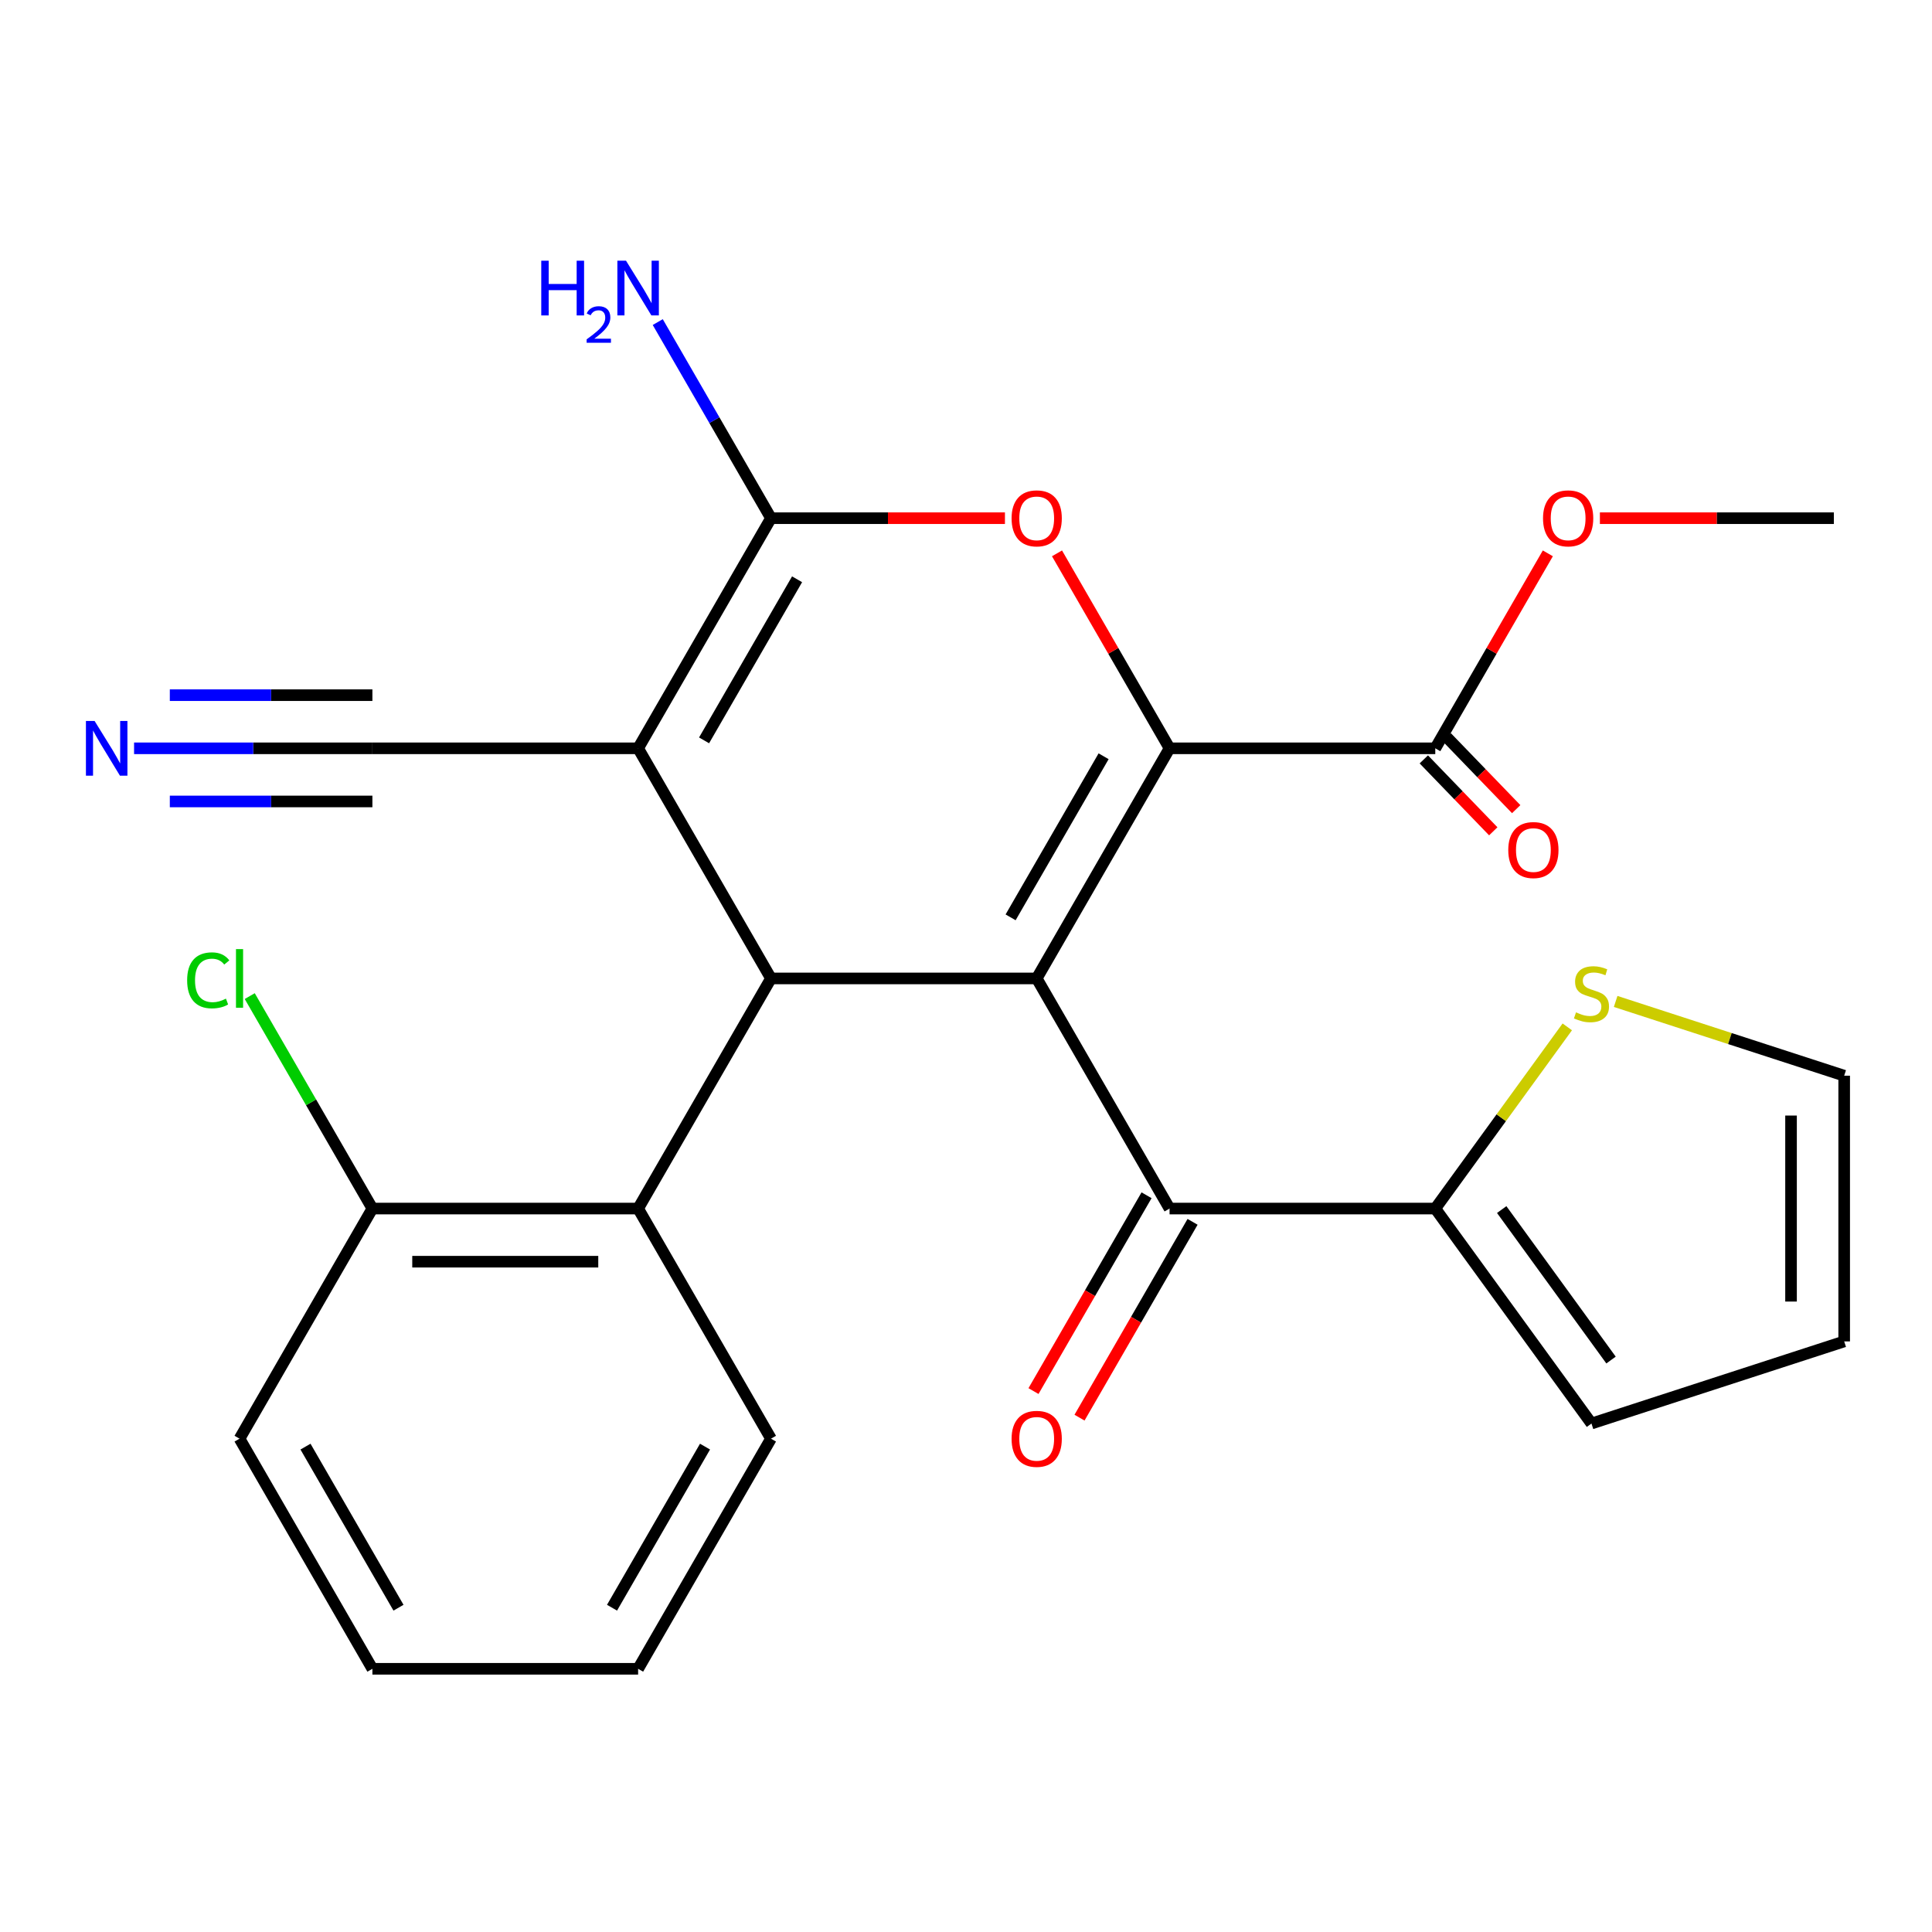 <?xml version='1.0' encoding='iso-8859-1'?>
<svg version='1.1' baseProfile='full'
              xmlns='http://www.w3.org/2000/svg'
                      xmlns:rdkit='http://www.rdkit.org/xml'
                      xmlns:xlink='http://www.w3.org/1999/xlink'
                  xml:space='preserve'
width='1000px' height='1000px' viewBox='0 0 1000 1000'>
<!-- END OF HEADER -->
<rect style='opacity:1.0;fill:#FFFFFF;stroke:none' width='1000' height='1000' x='0' y='0'> </rect>
<path class='bond-0' d='M 536.594,506.436 L 605.362,387.326' style='fill:none;fill-rule:evenodd;stroke:#000000;stroke-width:6px;stroke-linecap:butt;stroke-linejoin:miter;stroke-opacity:1' />
<path class='bond-0' d='M 523.088,474.815 L 571.225,391.439' style='fill:none;fill-rule:evenodd;stroke:#000000;stroke-width:6px;stroke-linecap:butt;stroke-linejoin:miter;stroke-opacity:1' />
<path class='bond-2' d='M 536.594,506.436 L 399.058,506.436' style='fill:none;fill-rule:evenodd;stroke:#000000;stroke-width:6px;stroke-linecap:butt;stroke-linejoin:miter;stroke-opacity:1' />
<path class='bond-5' d='M 536.594,506.436 L 605.362,625.546' style='fill:none;fill-rule:evenodd;stroke:#000000;stroke-width:6px;stroke-linecap:butt;stroke-linejoin:miter;stroke-opacity:1' />
<path class='bond-4' d='M 605.362,387.326 L 576.232,336.87' style='fill:none;fill-rule:evenodd;stroke:#000000;stroke-width:6px;stroke-linecap:butt;stroke-linejoin:miter;stroke-opacity:1' />
<path class='bond-4' d='M 576.232,336.87 L 547.101,286.414' style='fill:none;fill-rule:evenodd;stroke:#FF0000;stroke-width:6px;stroke-linecap:butt;stroke-linejoin:miter;stroke-opacity:1' />
<path class='bond-6' d='M 605.362,387.326 L 742.899,387.326' style='fill:none;fill-rule:evenodd;stroke:#000000;stroke-width:6px;stroke-linecap:butt;stroke-linejoin:miter;stroke-opacity:1' />
<path class='bond-1' d='M 330.29,387.326 L 399.058,506.436' style='fill:none;fill-rule:evenodd;stroke:#000000;stroke-width:6px;stroke-linecap:butt;stroke-linejoin:miter;stroke-opacity:1' />
<path class='bond-9' d='M 330.29,387.326 L 192.753,387.326' style='fill:none;fill-rule:evenodd;stroke:#000000;stroke-width:6px;stroke-linecap:butt;stroke-linejoin:miter;stroke-opacity:1' />
<path class='bond-26' d='M 330.29,387.326 L 399.058,268.216' style='fill:none;fill-rule:evenodd;stroke:#000000;stroke-width:6px;stroke-linecap:butt;stroke-linejoin:miter;stroke-opacity:1' />
<path class='bond-26' d='M 364.427,383.213 L 412.565,299.836' style='fill:none;fill-rule:evenodd;stroke:#000000;stroke-width:6px;stroke-linecap:butt;stroke-linejoin:miter;stroke-opacity:1' />
<path class='bond-7' d='M 399.058,506.436 L 330.29,625.546' style='fill:none;fill-rule:evenodd;stroke:#000000;stroke-width:6px;stroke-linecap:butt;stroke-linejoin:miter;stroke-opacity:1' />
<path class='bond-3' d='M 399.058,268.216 L 459.607,268.216' style='fill:none;fill-rule:evenodd;stroke:#000000;stroke-width:6px;stroke-linecap:butt;stroke-linejoin:miter;stroke-opacity:1' />
<path class='bond-3' d='M 459.607,268.216 L 520.156,268.216' style='fill:none;fill-rule:evenodd;stroke:#FF0000;stroke-width:6px;stroke-linecap:butt;stroke-linejoin:miter;stroke-opacity:1' />
<path class='bond-16' d='M 399.058,268.216 L 369.754,217.46' style='fill:none;fill-rule:evenodd;stroke:#000000;stroke-width:6px;stroke-linecap:butt;stroke-linejoin:miter;stroke-opacity:1' />
<path class='bond-16' d='M 369.754,217.46 L 340.45,166.704' style='fill:none;fill-rule:evenodd;stroke:#0000FF;stroke-width:6px;stroke-linecap:butt;stroke-linejoin:miter;stroke-opacity:1' />
<path class='bond-8' d='M 605.362,625.546 L 742.899,625.546' style='fill:none;fill-rule:evenodd;stroke:#000000;stroke-width:6px;stroke-linecap:butt;stroke-linejoin:miter;stroke-opacity:1' />
<path class='bond-12' d='M 593.451,618.669 L 564.194,669.345' style='fill:none;fill-rule:evenodd;stroke:#000000;stroke-width:6px;stroke-linecap:butt;stroke-linejoin:miter;stroke-opacity:1' />
<path class='bond-12' d='M 564.194,669.345 L 534.936,720.02' style='fill:none;fill-rule:evenodd;stroke:#FF0000;stroke-width:6px;stroke-linecap:butt;stroke-linejoin:miter;stroke-opacity:1' />
<path class='bond-12' d='M 617.273,632.422 L 588.016,683.098' style='fill:none;fill-rule:evenodd;stroke:#000000;stroke-width:6px;stroke-linecap:butt;stroke-linejoin:miter;stroke-opacity:1' />
<path class='bond-12' d='M 588.016,683.098 L 558.758,733.774' style='fill:none;fill-rule:evenodd;stroke:#FF0000;stroke-width:6px;stroke-linecap:butt;stroke-linejoin:miter;stroke-opacity:1' />
<path class='bond-17' d='M 736.963,393.058 L 754.938,411.67' style='fill:none;fill-rule:evenodd;stroke:#000000;stroke-width:6px;stroke-linecap:butt;stroke-linejoin:miter;stroke-opacity:1' />
<path class='bond-17' d='M 754.938,411.67 L 772.913,430.282' style='fill:none;fill-rule:evenodd;stroke:#FF0000;stroke-width:6px;stroke-linecap:butt;stroke-linejoin:miter;stroke-opacity:1' />
<path class='bond-17' d='M 748.835,381.593 L 766.81,400.204' style='fill:none;fill-rule:evenodd;stroke:#000000;stroke-width:6px;stroke-linecap:butt;stroke-linejoin:miter;stroke-opacity:1' />
<path class='bond-17' d='M 766.81,400.204 L 784.784,418.816' style='fill:none;fill-rule:evenodd;stroke:#FF0000;stroke-width:6px;stroke-linecap:butt;stroke-linejoin:miter;stroke-opacity:1' />
<path class='bond-19' d='M 742.899,387.326 L 772.029,336.87' style='fill:none;fill-rule:evenodd;stroke:#000000;stroke-width:6px;stroke-linecap:butt;stroke-linejoin:miter;stroke-opacity:1' />
<path class='bond-19' d='M 772.029,336.87 L 801.16,286.414' style='fill:none;fill-rule:evenodd;stroke:#FF0000;stroke-width:6px;stroke-linecap:butt;stroke-linejoin:miter;stroke-opacity:1' />
<path class='bond-13' d='M 330.29,625.546 L 192.753,625.546' style='fill:none;fill-rule:evenodd;stroke:#000000;stroke-width:6px;stroke-linecap:butt;stroke-linejoin:miter;stroke-opacity:1' />
<path class='bond-13' d='M 309.659,653.053 L 213.384,653.053' style='fill:none;fill-rule:evenodd;stroke:#000000;stroke-width:6px;stroke-linecap:butt;stroke-linejoin:miter;stroke-opacity:1' />
<path class='bond-21' d='M 330.29,625.546 L 399.058,744.656' style='fill:none;fill-rule:evenodd;stroke:#000000;stroke-width:6px;stroke-linecap:butt;stroke-linejoin:miter;stroke-opacity:1' />
<path class='bond-11' d='M 742.899,625.546 L 777.06,578.526' style='fill:none;fill-rule:evenodd;stroke:#000000;stroke-width:6px;stroke-linecap:butt;stroke-linejoin:miter;stroke-opacity:1' />
<path class='bond-11' d='M 777.06,578.526 L 811.222,531.506' style='fill:none;fill-rule:evenodd;stroke:#CCCC00;stroke-width:6px;stroke-linecap:butt;stroke-linejoin:miter;stroke-opacity:1' />
<path class='bond-14' d='M 742.899,625.546 L 823.741,736.815' style='fill:none;fill-rule:evenodd;stroke:#000000;stroke-width:6px;stroke-linecap:butt;stroke-linejoin:miter;stroke-opacity:1' />
<path class='bond-14' d='M 777.279,626.068 L 833.868,703.956' style='fill:none;fill-rule:evenodd;stroke:#000000;stroke-width:6px;stroke-linecap:butt;stroke-linejoin:miter;stroke-opacity:1' />
<path class='bond-10' d='M 192.753,387.326 L 131.074,387.326' style='fill:none;fill-rule:evenodd;stroke:#000000;stroke-width:6px;stroke-linecap:butt;stroke-linejoin:miter;stroke-opacity:1' />
<path class='bond-10' d='M 131.074,387.326 L 69.395,387.326' style='fill:none;fill-rule:evenodd;stroke:#0000FF;stroke-width:6px;stroke-linecap:butt;stroke-linejoin:miter;stroke-opacity:1' />
<path class='bond-10' d='M 192.753,359.818 L 140.326,359.818' style='fill:none;fill-rule:evenodd;stroke:#000000;stroke-width:6px;stroke-linecap:butt;stroke-linejoin:miter;stroke-opacity:1' />
<path class='bond-10' d='M 140.326,359.818 L 87.899,359.818' style='fill:none;fill-rule:evenodd;stroke:#0000FF;stroke-width:6px;stroke-linecap:butt;stroke-linejoin:miter;stroke-opacity:1' />
<path class='bond-10' d='M 192.753,414.833 L 140.326,414.833' style='fill:none;fill-rule:evenodd;stroke:#000000;stroke-width:6px;stroke-linecap:butt;stroke-linejoin:miter;stroke-opacity:1' />
<path class='bond-10' d='M 140.326,414.833 L 87.899,414.833' style='fill:none;fill-rule:evenodd;stroke:#0000FF;stroke-width:6px;stroke-linecap:butt;stroke-linejoin:miter;stroke-opacity:1' />
<path class='bond-15' d='M 836.259,518.344 L 895.402,537.561' style='fill:none;fill-rule:evenodd;stroke:#CCCC00;stroke-width:6px;stroke-linecap:butt;stroke-linejoin:miter;stroke-opacity:1' />
<path class='bond-15' d='M 895.402,537.561 L 954.545,556.777' style='fill:none;fill-rule:evenodd;stroke:#000000;stroke-width:6px;stroke-linecap:butt;stroke-linejoin:miter;stroke-opacity:1' />
<path class='bond-20' d='M 192.753,625.546 L 161.009,570.562' style='fill:none;fill-rule:evenodd;stroke:#000000;stroke-width:6px;stroke-linecap:butt;stroke-linejoin:miter;stroke-opacity:1' />
<path class='bond-20' d='M 161.009,570.562 L 129.264,515.578' style='fill:none;fill-rule:evenodd;stroke:#00CC00;stroke-width:6px;stroke-linecap:butt;stroke-linejoin:miter;stroke-opacity:1' />
<path class='bond-22' d='M 192.753,625.546 L 123.985,744.656' style='fill:none;fill-rule:evenodd;stroke:#000000;stroke-width:6px;stroke-linecap:butt;stroke-linejoin:miter;stroke-opacity:1' />
<path class='bond-18' d='M 823.741,736.815 L 954.545,694.314' style='fill:none;fill-rule:evenodd;stroke:#000000;stroke-width:6px;stroke-linecap:butt;stroke-linejoin:miter;stroke-opacity:1' />
<path class='bond-27' d='M 954.545,556.777 L 954.545,694.314' style='fill:none;fill-rule:evenodd;stroke:#000000;stroke-width:6px;stroke-linecap:butt;stroke-linejoin:miter;stroke-opacity:1' />
<path class='bond-27' d='M 927.038,577.408 L 927.038,673.683' style='fill:none;fill-rule:evenodd;stroke:#000000;stroke-width:6px;stroke-linecap:butt;stroke-linejoin:miter;stroke-opacity:1' />
<path class='bond-23' d='M 828.105,268.216 L 888.654,268.216' style='fill:none;fill-rule:evenodd;stroke:#FF0000;stroke-width:6px;stroke-linecap:butt;stroke-linejoin:miter;stroke-opacity:1' />
<path class='bond-23' d='M 888.654,268.216 L 949.203,268.216' style='fill:none;fill-rule:evenodd;stroke:#000000;stroke-width:6px;stroke-linecap:butt;stroke-linejoin:miter;stroke-opacity:1' />
<path class='bond-24' d='M 399.058,744.656 L 330.29,863.766' style='fill:none;fill-rule:evenodd;stroke:#000000;stroke-width:6px;stroke-linecap:butt;stroke-linejoin:miter;stroke-opacity:1' />
<path class='bond-24' d='M 364.921,748.768 L 316.783,832.145' style='fill:none;fill-rule:evenodd;stroke:#000000;stroke-width:6px;stroke-linecap:butt;stroke-linejoin:miter;stroke-opacity:1' />
<path class='bond-25' d='M 123.985,744.656 L 192.753,863.766' style='fill:none;fill-rule:evenodd;stroke:#000000;stroke-width:6px;stroke-linecap:butt;stroke-linejoin:miter;stroke-opacity:1' />
<path class='bond-25' d='M 158.122,748.768 L 206.26,832.145' style='fill:none;fill-rule:evenodd;stroke:#000000;stroke-width:6px;stroke-linecap:butt;stroke-linejoin:miter;stroke-opacity:1' />
<path class='bond-28' d='M 330.29,863.766 L 192.753,863.766' style='fill:none;fill-rule:evenodd;stroke:#000000;stroke-width:6px;stroke-linecap:butt;stroke-linejoin:miter;stroke-opacity:1' />
<path  class='atom-5' d='M 523.594 268.296
Q 523.594 261.496, 526.954 257.696
Q 530.314 253.896, 536.594 253.896
Q 542.874 253.896, 546.234 257.696
Q 549.594 261.496, 549.594 268.296
Q 549.594 275.176, 546.194 279.096
Q 542.794 282.976, 536.594 282.976
Q 530.354 282.976, 526.954 279.096
Q 523.594 275.216, 523.594 268.296
M 536.594 279.776
Q 540.914 279.776, 543.234 276.896
Q 545.594 273.976, 545.594 268.296
Q 545.594 262.736, 543.234 259.936
Q 540.914 257.096, 536.594 257.096
Q 532.274 257.096, 529.914 259.896
Q 527.594 262.696, 527.594 268.296
Q 527.594 274.016, 529.914 276.896
Q 532.274 279.776, 536.594 279.776
' fill='#FF0000'/>
<path  class='atom-11' d='M 48.957 373.166
L 58.237 388.166
Q 59.157 389.646, 60.637 392.326
Q 62.117 395.006, 62.197 395.166
L 62.197 373.166
L 65.957 373.166
L 65.957 401.486
L 62.077 401.486
L 52.117 385.086
Q 50.957 383.166, 49.717 380.966
Q 48.517 378.766, 48.157 378.086
L 48.157 401.486
L 44.477 401.486
L 44.477 373.166
L 48.957 373.166
' fill='#0000FF'/>
<path  class='atom-12' d='M 815.741 523.996
Q 816.061 524.116, 817.381 524.676
Q 818.701 525.236, 820.141 525.596
Q 821.621 525.916, 823.061 525.916
Q 825.741 525.916, 827.301 524.636
Q 828.861 523.316, 828.861 521.036
Q 828.861 519.476, 828.061 518.516
Q 827.301 517.556, 826.101 517.036
Q 824.901 516.516, 822.901 515.916
Q 820.381 515.156, 818.861 514.436
Q 817.381 513.716, 816.301 512.196
Q 815.261 510.676, 815.261 508.116
Q 815.261 504.556, 817.661 502.356
Q 820.101 500.156, 824.901 500.156
Q 828.181 500.156, 831.901 501.716
L 830.981 504.796
Q 827.581 503.396, 825.021 503.396
Q 822.261 503.396, 820.741 504.556
Q 819.221 505.676, 819.261 507.636
Q 819.261 509.156, 820.021 510.076
Q 820.821 510.996, 821.941 511.516
Q 823.101 512.036, 825.021 512.636
Q 827.581 513.436, 829.101 514.236
Q 830.621 515.036, 831.701 516.676
Q 832.821 518.276, 832.821 521.036
Q 832.821 524.956, 830.181 527.076
Q 827.581 529.156, 823.221 529.156
Q 820.701 529.156, 818.781 528.596
Q 816.901 528.076, 814.661 527.156
L 815.741 523.996
' fill='#CCCC00'/>
<path  class='atom-13' d='M 523.594 744.736
Q 523.594 737.936, 526.954 734.136
Q 530.314 730.336, 536.594 730.336
Q 542.874 730.336, 546.234 734.136
Q 549.594 737.936, 549.594 744.736
Q 549.594 751.616, 546.194 755.536
Q 542.794 759.416, 536.594 759.416
Q 530.354 759.416, 526.954 755.536
Q 523.594 751.656, 523.594 744.736
M 536.594 756.216
Q 540.914 756.216, 543.234 753.336
Q 545.594 750.416, 545.594 744.736
Q 545.594 739.176, 543.234 736.376
Q 540.914 733.536, 536.594 733.536
Q 532.274 733.536, 529.914 736.336
Q 527.594 739.136, 527.594 744.736
Q 527.594 750.456, 529.914 753.336
Q 532.274 756.216, 536.594 756.216
' fill='#FF0000'/>
<path  class='atom-17' d='M 280.157 134.946
L 283.997 134.946
L 283.997 146.986
L 298.477 146.986
L 298.477 134.946
L 302.317 134.946
L 302.317 163.266
L 298.477 163.266
L 298.477 150.186
L 283.997 150.186
L 283.997 163.266
L 280.157 163.266
L 280.157 134.946
' fill='#0000FF'/>
<path  class='atom-17' d='M 303.69 162.272
Q 304.376 160.503, 306.013 159.527
Q 307.65 158.523, 309.92 158.523
Q 312.745 158.523, 314.329 160.055
Q 315.913 161.586, 315.913 164.305
Q 315.913 167.077, 313.854 169.664
Q 311.821 172.251, 307.597 175.314
L 316.23 175.314
L 316.23 177.426
L 303.637 177.426
L 303.637 175.657
Q 307.122 173.175, 309.181 171.327
Q 311.267 169.479, 312.27 167.816
Q 313.273 166.153, 313.273 164.437
Q 313.273 162.642, 312.375 161.639
Q 311.478 160.635, 309.92 160.635
Q 308.415 160.635, 307.412 161.243
Q 306.409 161.85, 305.696 163.196
L 303.69 162.272
' fill='#0000FF'/>
<path  class='atom-17' d='M 324.03 134.946
L 333.31 149.946
Q 334.23 151.426, 335.71 154.106
Q 337.19 156.786, 337.27 156.946
L 337.27 134.946
L 341.03 134.946
L 341.03 163.266
L 337.15 163.266
L 327.19 146.866
Q 326.03 144.946, 324.79 142.746
Q 323.59 140.546, 323.23 139.866
L 323.23 163.266
L 319.55 163.266
L 319.55 134.946
L 324.03 134.946
' fill='#0000FF'/>
<path  class='atom-18' d='M 780.676 439.981
Q 780.676 433.181, 784.036 429.381
Q 787.396 425.581, 793.676 425.581
Q 799.956 425.581, 803.316 429.381
Q 806.676 433.181, 806.676 439.981
Q 806.676 446.861, 803.276 450.781
Q 799.876 454.661, 793.676 454.661
Q 787.436 454.661, 784.036 450.781
Q 780.676 446.901, 780.676 439.981
M 793.676 451.461
Q 797.996 451.461, 800.316 448.581
Q 802.676 445.661, 802.676 439.981
Q 802.676 434.421, 800.316 431.621
Q 797.996 428.781, 793.676 428.781
Q 789.356 428.781, 786.996 431.581
Q 784.676 434.381, 784.676 439.981
Q 784.676 445.701, 786.996 448.581
Q 789.356 451.461, 793.676 451.461
' fill='#FF0000'/>
<path  class='atom-20' d='M 798.667 268.296
Q 798.667 261.496, 802.027 257.696
Q 805.387 253.896, 811.667 253.896
Q 817.947 253.896, 821.307 257.696
Q 824.667 261.496, 824.667 268.296
Q 824.667 275.176, 821.267 279.096
Q 817.867 282.976, 811.667 282.976
Q 805.427 282.976, 802.027 279.096
Q 798.667 275.216, 798.667 268.296
M 811.667 279.776
Q 815.987 279.776, 818.307 276.896
Q 820.667 273.976, 820.667 268.296
Q 820.667 262.736, 818.307 259.936
Q 815.987 257.096, 811.667 257.096
Q 807.347 257.096, 804.987 259.896
Q 802.667 262.696, 802.667 268.296
Q 802.667 274.016, 804.987 276.896
Q 807.347 279.776, 811.667 279.776
' fill='#FF0000'/>
<path  class='atom-21' d='M 96.865 507.416
Q 96.865 500.376, 100.145 496.696
Q 103.465 492.976, 109.745 492.976
Q 115.585 492.976, 118.705 497.096
L 116.065 499.256
Q 113.785 496.256, 109.745 496.256
Q 105.465 496.256, 103.185 499.136
Q 100.945 501.976, 100.945 507.416
Q 100.945 513.016, 103.265 515.896
Q 105.625 518.776, 110.185 518.776
Q 113.305 518.776, 116.945 516.896
L 118.065 519.896
Q 116.585 520.856, 114.345 521.416
Q 112.105 521.976, 109.625 521.976
Q 103.465 521.976, 100.145 518.216
Q 96.865 514.456, 96.865 507.416
' fill='#00CC00'/>
<path  class='atom-21' d='M 122.145 491.256
L 125.825 491.256
L 125.825 521.616
L 122.145 521.616
L 122.145 491.256
' fill='#00CC00'/>
</svg>
